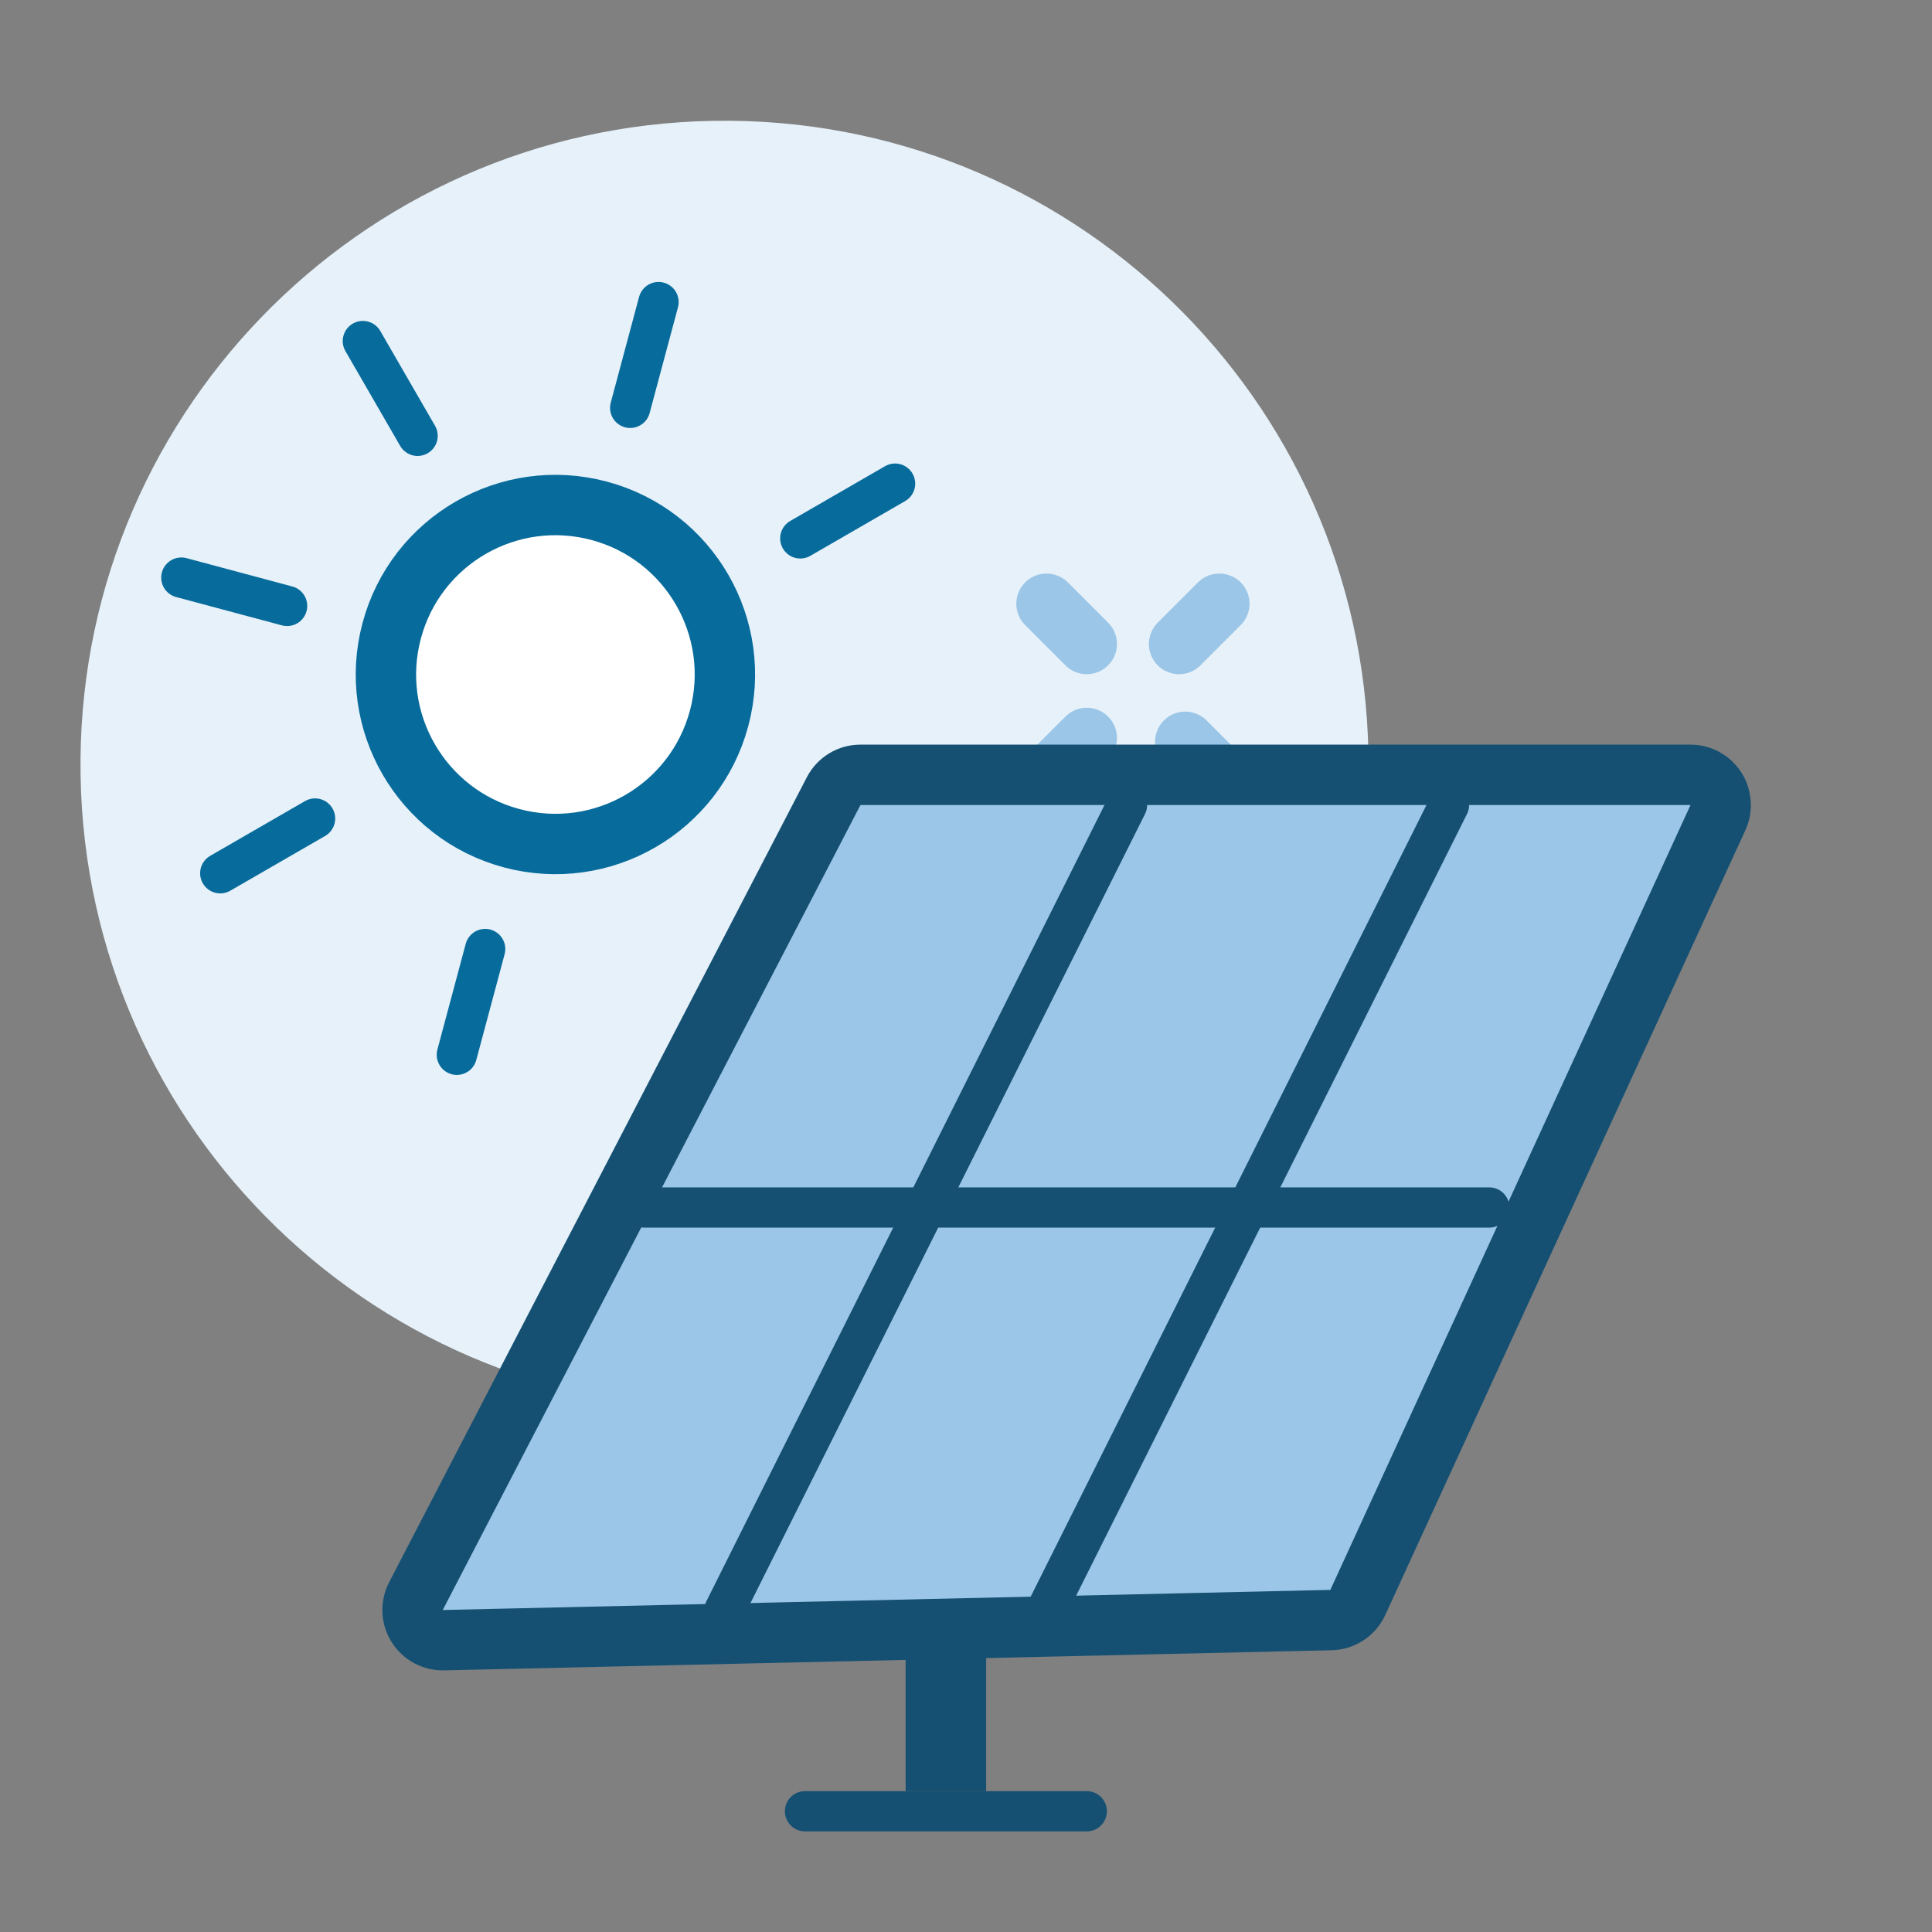 <svg width="48" height="48" viewBox="0 0 48 48" fill="none" xmlns="http://www.w3.org/2000/svg">
<rect x="0" y="0" width="48" height="48" fill="#808080" stroke="none"/>
<mask id="mask0_1532_1484" style="mask-type:alpha" maskUnits="userSpaceOnUse" x="-1" y="0" width="45" height="35">
<rect x="-1" width="45" height="35" fill="#D9D9D9"/>
</mask>
<g mask="url(#mask0_1532_1484)">
<path d="M18.274 34.998C27.109 34.846 34.149 27.562 33.998 18.726C33.846 9.891 26.562 2.851 17.726 3.002C8.891 3.153 1.851 10.438 2.002 19.274C2.153 28.109 9.438 35.149 18.274 34.998Z" fill="#E6F1F9"/>
</g>
<path d="M27 18.334L26 19.334" stroke="#9BC6E7" stroke-width="1.5" stroke-miterlimit="10" stroke-linecap="round" stroke-linejoin="round"/>
<path d="M30.294 15L29.294 16" stroke="#9BC6E7" stroke-width="1.5" stroke-miterlimit="10" stroke-linecap="round" stroke-linejoin="round"/>
<path d="M29.447 18.43L30.447 19.43" stroke="#9BC6E7" stroke-width="1.5" stroke-miterlimit="10" stroke-linecap="round" stroke-linejoin="round"/>
<path d="M26 15L27 16" stroke="#9BC6E7" stroke-width="1.5" stroke-miterlimit="10" stroke-linecap="round" stroke-linejoin="round"/>
<circle cx="13.799" cy="16.758" r="4.21" transform="rotate(-75 13.799 16.758)" fill="white" stroke="#076B9C" stroke-width="1.5"/>
<path d="M7.133 15.054L4.505 14.35" stroke="#076B9C" stroke-linecap="round" stroke-linejoin="round"/>
<path d="M19.883 13.376L22.238 12.016" stroke="#076B9C" stroke-linecap="round" stroke-linejoin="round"/>
<path d="M15.657 10.133L16.361 7.505" stroke="#076B9C" stroke-linecap="round" stroke-linejoin="round"/>
<path d="M10.375 10.828L9.015 8.473" stroke="#076B9C" stroke-linecap="round" stroke-linejoin="round"/>
<path d="M5.472 21.696L7.828 20.336" stroke="#076B9C" stroke-linecap="round" stroke-linejoin="round"/>
<path d="M11.35 26.206L12.054 23.578" stroke="#076B9C" stroke-linecap="round" stroke-linejoin="round"/>
<rect width="1" height="3" transform="matrix(-1 0 0 1 24 41)" fill="#9BC6E7" stroke="#155072"/>
<path d="M21.377 19.25C21.097 19.25 20.841 19.406 20.712 19.655L10.334 39.655C10.212 39.89 10.223 40.172 10.364 40.397C10.504 40.622 10.752 40.756 11.017 40.75L33.069 40.25C33.356 40.243 33.614 40.074 33.734 39.813L42.682 20.313C42.788 20.081 42.769 19.81 42.631 19.595C42.493 19.38 42.255 19.25 42 19.25H21.377Z" fill="#9BC6E7" stroke="#155072" stroke-width="1.5" stroke-linejoin="round"/>
<path d="M16 30L37 30" stroke="#155072" stroke-linecap="round" stroke-linejoin="round"/>
<path d="M26 40L36 20" stroke="#155072" stroke-linecap="round" stroke-linejoin="round"/>
<path d="M18 40L28 20" stroke="#155072" stroke-linecap="round" stroke-linejoin="round"/>
<path d="M20 45L27 45" stroke="#155072" stroke-linecap="round" stroke-linejoin="round"/>
</svg>
